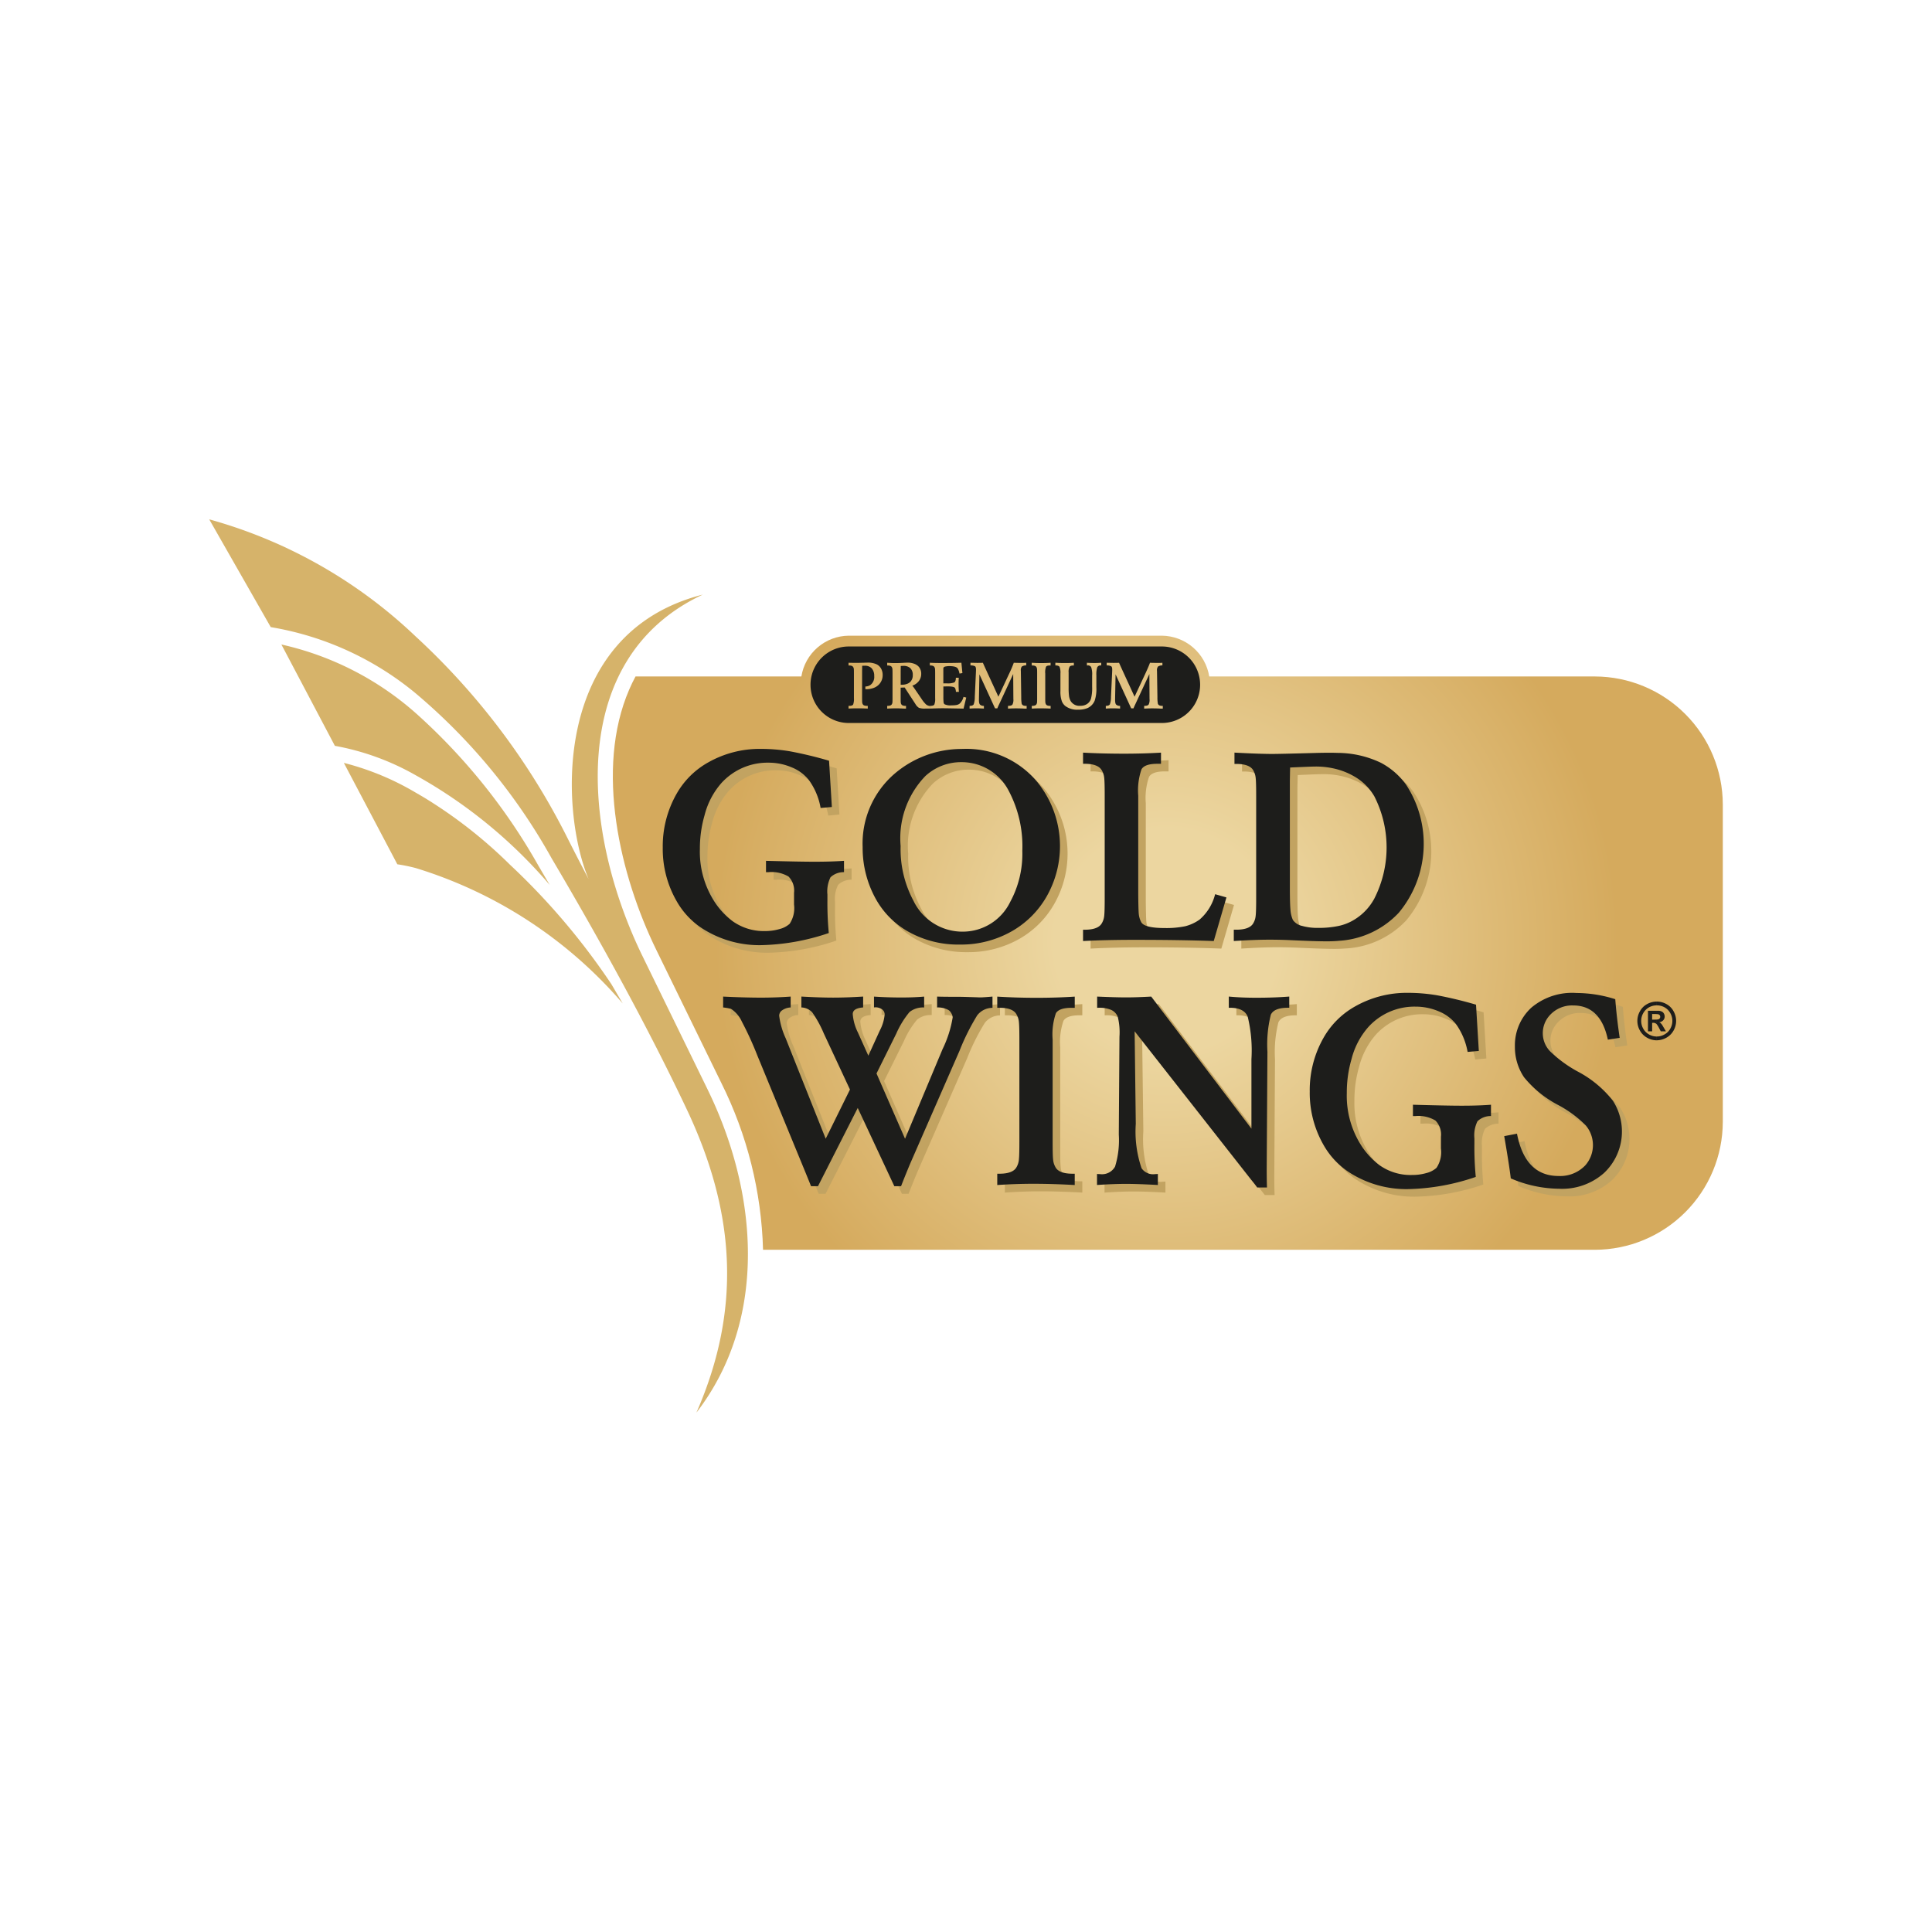 <svg xmlns="http://www.w3.org/2000/svg" xmlns:xlink="http://www.w3.org/1999/xlink" id="babec0f9-93da-4a94-8cc5-0bef1bc689eb" data-name="katman 1" viewBox="0 0 100 100"><defs><clipPath id="f27ff88c-a093-461f-946d-e5d184a6be2c"><path d="M43.932,32.903a2.51,2.51,0,0,0-2.453,2.111H32.895c-.119.22-.229.448-.328.679-1.783,4.122-.477,9.628,1.404,13.476l3.362,6.879a20.578,20.578,0,0,1,2.162,8.641H82.554a6.637,6.637,0,0,0,6.618-6.617V41.635A6.638,6.638,0,0,0,82.554,35.014H62.59a2.509,2.509,0,0,0-2.452-2.111Z" fill="none"></path></clipPath><radialGradient id="a65dc363-fccf-4624-87e7-c99d79e93816" cx="-928.019" cy="635.014" r="0.232" gradientTransform="matrix(100.193, 0, 0, -100.193, 93041.614, 63672.821)" gradientUnits="userSpaceOnUse"><stop offset="0" stop-color="#ecd6a0"></stop><stop offset="0.247" stop-color="#ecd6a0"></stop><stop offset="1" stop-color="#d5aa5d"></stop></radialGradient></defs><g><g clip-path="url(#f27ff88c-a093-461f-946d-e5d184a6be2c)"><rect x="30.784" y="32.903" width="58.388" height="31.786" fill="url(#a65dc363-fccf-4624-87e7-c99d79e93816)"></rect></g><path d="M63.216,49.1l.656-2.26-.585-.162a2.578,2.578,0,0,1-.807,1.315,2.197,2.197,0,0,1-.744.343,4.771,4.771,0,0,1-1.063.092c-.705,0-1.111-.104-1.215-.316a1.07,1.07,0,0,1-.123-.397c-.013-.131-.023-.486-.029-1.053V41.577a3.36,3.36,0,0,1,.169-1.369c.112-.189.384-.281.816-.281h.193V39.348c-.585.035-1.224.054-1.914.054-.751,0-1.458-.019-2.122-.054v.579h.136c.442.008.725.123.843.351a.925.925,0,0,1,.118.385c.017.151.025.459.025.914V46.871c0,.455-.008.759-.025.914a.944.944,0,0,1-.118.385c-.118.22-.4.336-.843.343H56.449v.586q1.236-.064,2.703-.066,2.325,0,4.064.066" fill="#c2a361"></path><path d="M47.414,48.621a5.316,5.316,0,0,0,2.641.663h.101a5.323,5.323,0,0,0,2.616-.694A4.825,4.825,0,0,0,54.542,46.832a5.261,5.261,0,0,0-.555-6.077,4.775,4.775,0,0,0-3.703-1.6h-.128a5.364,5.364,0,0,0-3.524,1.334,4.775,4.775,0,0,0-1.592,3.752,5.42,5.42,0,0,0,.686,2.684,4.395,4.395,0,0,0,1.687,1.696m.856-8.047a2.711,2.711,0,0,1,1.88-.737h.007a2.745,2.745,0,0,1,2.442,1.481,6.132,6.132,0,0,1,.708,3.116,5.223,5.223,0,0,1-.629,2.645,2.728,2.728,0,0,1-2.471,1.534H50.173a2.816,2.816,0,0,1-2.496-1.585,5.67,5.67,0,0,1-.67-2.846,4.651,4.651,0,0,1,1.263-3.609" fill="#c2a361"></path><path d="M43.29,48.683a15.691,15.691,0,0,1-.07-1.712v-.278a1.637,1.637,0,0,1,.159-.891.98.98,0,0,1,.699-.27V44.947c-.453.035-.962.05-1.522.05-.487,0-1.323-.015-2.516-.05v.586h.137a1.715,1.715,0,0,1,1.029.231,1.034,1.034,0,0,1,.285.836v.614a1.47,1.47,0,0,1-.229.998,1.24,1.24,0,0,1-.525.27,2.969,2.969,0,0,1-2.434-.412,3.972,3.972,0,0,1-.9-.956,4.781,4.781,0,0,1-.785-2.772,6.229,6.229,0,0,1,.244-1.758,3.994,3.994,0,0,1,.856-1.642,3.22,3.22,0,0,1,2.452-1.072,3.042,3.042,0,0,1,1.205.243,2.15,2.15,0,0,1,.887.659,3.463,3.463,0,0,1,.608,1.442l.579-.054-.144-2.391a20.712,20.712,0,0,0-2.016-.486,9.163,9.163,0,0,0-1.534-.127,5.408,5.408,0,0,0-2.715.706,4.269,4.269,0,0,0-1.629,1.623,5.487,5.487,0,0,0-.716,2.78,5.405,5.405,0,0,0,.723,2.777,4.063,4.063,0,0,0,1.537,1.534,5.427,5.427,0,0,0,2.784.737,11.444,11.444,0,0,0,3.551-.629" fill="#c2a361"></path><path d="M69.657,49.092a4.626,4.626,0,0,0,3.134-1.458,5.573,5.573,0,0,0,.379-6.628,3.791,3.791,0,0,0-1.3-1.13,5.165,5.165,0,0,0-2.212-.513c-.138-.008-.28-.011-.424-.011-.259,0-.522.007-.795.015-1.239.031-1.968.05-2.192.05-.44,0-1.09-.023-1.959-.07v.586h.137c.441.008.724.123.841.343a.953.953,0,0,1,.119.386c.017.151.025.459.025.914v5.294c0,.455-.008.759-.025.914a.934.934,0,0,1-.119.386c-.118.22-.4.335-.841.343h-.174v.586q1.132-.07,1.851-.07c.354,0,.734.008,1.144.027q1.237.058,1.836.058c.197,0,.389-.008.576-.023m-1.89-.779a.777.777,0,0,1-.458-.304,1.637,1.637,0,0,1-.125-.532c-.021-.227-.031-.636-.031-1.222V40.833c0-.046.002-.174.008-.378,0-.046.003-.158.008-.339.699-.031,1.143-.047,1.328-.047a4.207,4.207,0,0,1,1.161.158,3.852,3.852,0,0,1,.813.339,2.831,2.831,0,0,1,1.063,1.053,5.4,5.4,0,0,1,.629,2.664,5.461,5.461,0,0,1-.637,2.622,2.868,2.868,0,0,1-1.151,1.157,2.57,2.57,0,0,1-.717.262,4.934,4.934,0,0,1-1.038.096,2.88,2.88,0,0,1-.852-.108" fill="#c2a361"></path><path d="M50.911,52.011q-.871-.029-1.015-.023c-.47,0-.804-.004-1-.016V52.539a1.177,1.177,0,0,1,.571.12.403.403,0,0,1,.161.174.451.451,0,0,1,.076.22,5.858,5.858,0,0,1-.522,1.635L47.238,59.333l-1.478-3.378,1.022-2.059a4.556,4.556,0,0,1,.687-1.122,1.114,1.114,0,0,1,.756-.235v-.567c-.352.035-.743.05-1.172.05-.48,0-.956-.016-1.422-.05V52.539a.159.159,0,0,1,.043-.008.587.587,0,0,1,.371.104.324.324,0,0,1,.136.266,2.166,2.166,0,0,1-.251.829l-.593,1.304-.544-1.207a2.56,2.56,0,0,1-.263-.945c0-.2.177-.316.535-.343v-.567q-.823.058-1.551.058-.721,0-1.643-.058V52.539a.82.82,0,0,1,.561.25,5.894,5.894,0,0,1,.598,1.091l1.356,2.908L43.131,59.333,41.058,54.131a4.003,4.003,0,0,1-.336-1.164.342.342,0,0,1,.161-.289.786.786,0,0,1,.434-.139v-.567q-.732.058-1.536.058c-.593,0-1.244-.019-1.959-.058V52.539a2.501,2.501,0,0,1,.407.073,1.527,1.527,0,0,1,.562.659A17.196,17.196,0,0,1,39.593,55.026l2.487,6.042.199.494.094.227h.358l2.055-4.049,1.895,4.049h.348c.135-.347.296-.748.486-1.199l2.544-5.815a11.3,11.3,0,0,1,.915-1.832,1.01,1.01,0,0,1,.787-.386v-.586q-.449.046-.651.047c-.041,0-.109-.004-.199-.008" fill="#c2a361"></path><path d="M83.885,57.374a5.718,5.718,0,0,0-1.829-1.519,6.737,6.737,0,0,1-1.424-1.041,1.364,1.364,0,0,1-.013-1.881,1.545,1.545,0,0,1,1.202-.501c.947,0,1.544.594,1.793,1.774l.614-.096c-.105-.694-.18-1.361-.23-1.997a6.549,6.549,0,0,0-1.999-.324,3.278,3.278,0,0,0-2.35.763,2.661,2.661,0,0,0-.844,2.017,2.786,2.786,0,0,0,.47,1.581,5.65,5.65,0,0,0,1.78,1.446,5.894,5.894,0,0,1,1.417,1.049,1.523,1.523,0,0,1,.37,1.018,1.502,1.502,0,0,1-.386,1.037,1.799,1.799,0,0,1-1.395.563q-1.729,0-2.151-2.194l-.663.131.023.116q.241,1.411.319,2.071a6.43,6.43,0,0,0,2.502.536,3.263,3.263,0,0,0,2.322-.817,2.951,2.951,0,0,0,.471-3.729" fill="#c2a361"></path><path d="M73.524,57.575v.586h.137a1.694,1.694,0,0,1,1.03.231,1.03,1.03,0,0,1,.285.833v.617a1.468,1.468,0,0,1-.229.998,1.283,1.283,0,0,1-.524.27A2.972,2.972,0,0,1,71.788,60.698a4.044,4.044,0,0,1-.9-.956,4.789,4.789,0,0,1-.784-2.772,6.229,6.229,0,0,1,.244-1.758,4.017,4.017,0,0,1,.856-1.647,3.228,3.228,0,0,1,2.451-1.068,3.041,3.041,0,0,1,1.205.243,2.179,2.179,0,0,1,.887.655,3.515,3.515,0,0,1,.608,1.442l.579-.05-.144-2.391q-1.27-.358-2.017-.486a9.166,9.166,0,0,0-1.534-.127,5.408,5.408,0,0,0-2.714.706,4.257,4.257,0,0,0-1.629,1.62,5.507,5.507,0,0,0-.715,2.78,5.416,5.416,0,0,0,.723,2.78,4.061,4.061,0,0,0,1.536,1.534,5.465,5.465,0,0,0,2.785.737,11.438,11.438,0,0,0,3.552-.629,15.62,15.62,0,0,1-.071-1.712v-.281a1.671,1.671,0,0,1,.158-.89,1.002,1.002,0,0,1,.7-.266v-.586c-.453.031-.961.05-1.522.05-.486,0-1.324-.019-2.517-.05" fill="#c2a361"></path><path d="M52.011,51.972v.579h.159c.44.012.724.127.841.351a.961.961,0,0,1,.119.386c.016.155.024.459.024.918v5.294q0,.683-.024.914a.937.937,0,0,1-.119.386c-.117.22-.401.332-.841.343h-.159v.586c.624-.043,1.243-.066,1.858-.066.666,0,1.382.023,2.151.066v-.586h-.158c-.447-.012-.73-.123-.842-.343a.921.921,0,0,1-.119-.394c-.017-.15-.025-.455-.025-.906v-5.294a3.376,3.376,0,0,1,.169-1.369c.113-.189.386-.285.817-.285h.158v-.579c-.59.042-1.25.066-1.981.066-.733,0-1.408-.023-2.028-.066" fill="#c2a361"></path><path d="M63.995,51.972v.579h.063q.719,0,.916.463a7.476,7.476,0,0,1,.192,2.205v3.594l-5.188-6.84c-.484.031-.919.047-1.299.047q-.57,0-1.501-.047v.579h.057a1.561,1.561,0,0,1,.675.116.651.651,0,0,1,.339.366,3.299,3.299,0,0,1,.086,1.022l-.035,5.066a4.646,4.646,0,0,1-.195,1.655.772.772,0,0,1-.778.389c-.047,0-.1-.004-.157-.008v.571q.857-.058,1.509-.058c.395,0,.944.019,1.643.058V61.157c-.058.003-.105.008-.143.008a.722.722,0,0,1-.701-.305,5.828,5.828,0,0,1-.299-2.298L59.119,53.773,65.128,61.427c.163.201.276.343.337.428h.508c-.01-.254-.016-.582-.016-.991l.037-6.03a6.315,6.315,0,0,1,.176-1.92c.112-.239.407-.362.887-.362h.067v-.579c-.495.042-1.066.066-1.707.066a13.351,13.351,0,0,1-1.421-.066" fill="#c2a361"></path><path d="M62.824,48.706l.656-2.256-.585-.166a2.559,2.559,0,0,1-.807,1.315,2.202,2.202,0,0,1-.743.343,4.772,4.772,0,0,1-1.064.093q-1.058,0-1.215-.312a1.127,1.127,0,0,1-.121-.401q-.023-.197-.03-1.053V41.184a3.351,3.351,0,0,1,.169-1.365c.113-.193.386-.285.816-.285h.193v-.578c-.585.035-1.224.054-1.913.054q-1.128,0-2.122-.054v.578h.136c.442.008.724.127.841.351a.941.941,0,0,1,.12.386c.017.154.024.459.024.914v5.294c0,.455-.007.759-.024.914a.921.921,0,0,1-.12.385c-.117.22-.399.336-.841.344h-.136v.586q1.235-.064,2.702-.062,2.326,0,4.066.062" fill="#1d1d1b"></path><path d="M42.898,48.294a16.56,16.56,0,0,1-.071-1.716v-.278a1.654,1.654,0,0,1,.159-.891.985.985,0,0,1,.7-.266v-.586q-.681.046-1.521.046c-.488,0-1.326-.015-2.517-.046v.586h.136a1.726,1.726,0,0,1,1.03.227,1.031,1.031,0,0,1,.285.837v.613a1.465,1.465,0,0,1-.229.998,1.233,1.233,0,0,1-.524.27,2.626,2.626,0,0,1-.746.104,2.772,2.772,0,0,1-1.687-.517,3.933,3.933,0,0,1-.9-.956A4.76,4.76,0,0,1,36.226,43.948a6.197,6.197,0,0,1,.244-1.758,4.022,4.022,0,0,1,.855-1.642,3.22,3.22,0,0,1,2.452-1.072,3.042,3.042,0,0,1,1.204.243,2.164,2.164,0,0,1,.889.66A3.479,3.479,0,0,1,42.475,41.82l.582-.05-.145-2.395A20.705,20.705,0,0,0,40.895,38.889a9.123,9.123,0,0,0-1.534-.127,5.408,5.408,0,0,0-2.715.706,4.279,4.279,0,0,0-1.628,1.623,5.479,5.479,0,0,0-.714,2.78,5.407,5.407,0,0,0,.721,2.776A4.081,4.081,0,0,0,36.561,48.186a5.469,5.469,0,0,0,2.785.736,11.555,11.555,0,0,0,3.551-.628" fill="#1d1d1b"></path><path d="M47.023,48.228a5.267,5.267,0,0,0,2.64.663h.101a5.308,5.308,0,0,0,2.615-.694A4.819,4.819,0,0,0,54.15,46.443a5.27,5.27,0,0,0-.556-6.081A4.777,4.777,0,0,0,49.891,38.762c-.042,0-.085,0-.127.004a5.341,5.341,0,0,0-3.522,1.335,4.763,4.763,0,0,0-1.592,3.748,5.439,5.439,0,0,0,.685,2.687,4.388,4.388,0,0,0,1.689,1.693m.854-8.043a2.714,2.714,0,0,1,1.881-.737h.006a2.738,2.738,0,0,1,2.443,1.477,6.141,6.141,0,0,1,.707,3.116,5.218,5.218,0,0,1-.629,2.645,2.727,2.727,0,0,1-2.47,1.535h-.05a2.808,2.808,0,0,1-2.478-1.585,5.652,5.652,0,0,1-.672-2.846,4.635,4.635,0,0,1,1.264-3.605" fill="#1d1d1b"></path><path d="M69.265,48.698a4.621,4.621,0,0,0,3.134-1.453,5.579,5.579,0,0,0,.378-6.633,3.807,3.807,0,0,0-1.299-1.129,5.227,5.227,0,0,0-2.212-.513c-.138-.004-.279-.008-.424-.008-.258,0-.521.004-.795.012-1.24.034-1.968.05-2.193.05q-.656,0-1.958-.069v.586h.137c.441.008.725.123.842.343a.981.981,0,0,1,.119.386c.018.154.025.459.025.914v5.294c0,.455-.007.759-.025.914a.921.921,0,0,1-.119.385c-.117.22-.4.336-.842.344h-.172v.586q1.127-.07,1.851-.069c.353,0,.734.007,1.143.027q1.237.058,1.837.058c.197,0,.388-.008.576-.023m-1.89-.779a.78.78,0,0,1-.459-.305,1.556,1.556,0,0,1-.125-.528c-.022-.231-.031-.636-.031-1.222V40.439c0-.046.003-.173.006-.378,0-.046.003-.158.008-.335.7-.031,1.144-.05,1.329-.05A4.206,4.206,0,0,1,69.265,39.834a3.684,3.684,0,0,1,.812.343A2.815,2.815,0,0,1,71.14,41.226a5.834,5.834,0,0,1-.006,5.286,2.868,2.868,0,0,1-1.152,1.157,2.544,2.544,0,0,1-.716.262,4.947,4.947,0,0,1-1.039.096,2.87,2.87,0,0,1-.85-.108" fill="#1d1d1b"></path><path d="M83.492,56.985a5.651,5.651,0,0,0-1.829-1.523,6.52,6.52,0,0,1-1.425-1.041,1.348,1.348,0,0,1-.383-.937,1.365,1.365,0,0,1,.371-.945,1.553,1.553,0,0,1,1.202-.497q1.42,0,1.794,1.77l.613-.093c-.103-.694-.18-1.365-.229-2.001a6.654,6.654,0,0,0-1.999-.32,3.264,3.264,0,0,0-2.351.764,2.651,2.651,0,0,0-.845,2.013,2.795,2.795,0,0,0,.471,1.581,5.629,5.629,0,0,0,1.781,1.446,5.985,5.985,0,0,1,1.416,1.049,1.586,1.586,0,0,1-.013,2.055,1.79,1.79,0,0,1-1.396.563c-1.154,0-1.87-.733-2.151-2.19l-.662.127.021.116c.162.941.269,1.635.32,2.071a6.431,6.431,0,0,0,2.502.536,3.263,3.263,0,0,0,2.322-.813,2.949,2.949,0,0,0,.47-3.729" fill="#1d1d1b"></path><path d="M51.618,51.583v.579h.159c.442.007.725.127.841.351a.917.917,0,0,1,.12.382c.017.158.025.459.025.918v5.294q0,.682-.025.914a.935.935,0,0,1-.12.386c-.116.22-.399.336-.841.344h-.159v.586q.938-.064,1.859-.065.998,0,2.151.065v-.586h-.159c-.446-.008-.729-.124-.841-.344a.932.932,0,0,1-.119-.389c-.018-.155-.024-.459-.024-.91v-5.294a3.378,3.378,0,0,1,.168-1.369c.112-.189.385-.281.817-.281h.159v-.579c-.591.039-1.251.061-1.98.061-.734,0-1.41-.023-2.03-.061" fill="#1d1d1b"></path><path d="M73.133,57.181v.586h.136a1.716,1.716,0,0,1,1.028.231,1.031,1.031,0,0,1,.286.837v.613a1.46,1.46,0,0,1-.23.999,1.232,1.232,0,0,1-.524.27,2.625,2.625,0,0,1-.746.1,2.771,2.771,0,0,1-1.688-.513,4.018,4.018,0,0,1-.899-.956,4.773,4.773,0,0,1-.786-2.772,6.192,6.192,0,0,1,.245-1.758,3.984,3.984,0,0,1,.856-1.643,3.217,3.217,0,0,1,2.451-1.072,3.042,3.042,0,0,1,1.205.243,2.198,2.198,0,0,1,.889.655,3.522,3.522,0,0,1,.607,1.446l.581-.05-.145-2.395a20.526,20.526,0,0,0-2.017-.486,9.116,9.116,0,0,0-1.534-.127,5.409,5.409,0,0,0-2.714.706,4.27,4.27,0,0,0-1.629,1.623,5.483,5.483,0,0,0-.713,2.78,5.413,5.413,0,0,0,.721,2.776,4.108,4.108,0,0,0,1.537,1.539,5.467,5.467,0,0,0,2.785.736,11.449,11.449,0,0,0,3.551-.632,16.034,16.034,0,0,1-.071-1.712v-.278a1.648,1.648,0,0,1,.159-.891.981.981,0,0,1,.699-.269v-.586c-.453.035-.96.05-1.521.05-.488,0-1.324-.016-2.516-.05" fill="#1d1d1b"></path><path d="M63.602,51.583v.579h.064c.481,0,.786.154.915.459a7.432,7.432,0,0,1,.193,2.205v3.594l-5.187-6.837c-.486.027-.92.042-1.3.042-.38,0-.879-.015-1.499-.042v.579h.056a1.566,1.566,0,0,1,.675.112.665.665,0,0,1,.339.366,3.324,3.324,0,0,1,.085,1.022l-.034,5.067a4.654,4.654,0,0,1-.194,1.654.773.773,0,0,1-.778.389c-.047,0-.1-.004-.156-.008v.571q.856-.058,1.506-.058.593,0,1.644.058V60.764c-.058.004-.105.008-.144.008a.722.722,0,0,1-.7-.305,5.867,5.867,0,0,1-.299-2.298l-.059-4.789L64.736,61.033c.164.201.276.343.336.432h.507q-.014-.382-.014-.995L65.602,54.44a6.331,6.331,0,0,1,.176-1.92c.113-.239.407-.359.888-.359h.066v-.579c-.494.039-1.065.061-1.707.061-.558,0-1.03-.023-1.422-.061" fill="#1d1d1b"></path><path d="M50.518,51.618c-.58-.019-.92-.027-1.015-.023q-.706,0-.999-.012v.563a1.137,1.137,0,0,1,.57.123.388.388,0,0,1,.16.17.438.438,0,0,1,.077.22,5.892,5.892,0,0,1-.522,1.639l-1.944,4.643-1.477-3.378,1.021-2.059a4.693,4.693,0,0,1,.688-1.122,1.119,1.119,0,0,1,.757-.235v-.563c-.355.031-.744.046-1.174.046-.48,0-.955-.015-1.422-.046v.563a.18.18,0,0,1,.057-.008.569.569,0,0,1,.357.104.324.324,0,0,1,.138.27,2.212,2.212,0,0,1-.252.829l-.593,1.299-.544-1.207a2.57,2.57,0,0,1-.263-.945c0-.201.179-.316.538-.344v-.563c-.549.035-1.067.054-1.552.054-.48,0-1.028-.019-1.644-.054v.563a.804.804,0,0,1,.561.255,5.849,5.849,0,0,1,.597,1.087L43.994,56.395l-1.256,2.545-2.072-5.201a3.977,3.977,0,0,1-.336-1.165.339.339,0,0,1,.161-.285.822.822,0,0,1,.434-.143v-.563c-.486.035-1,.054-1.537.054-.593,0-1.243-.019-1.959-.054v.563a2.611,2.611,0,0,1,.409.073,1.54,1.54,0,0,1,.56.66,17.006,17.006,0,0,1,.802,1.754l2.487,6.042.201.494.092.228h.359l2.057-4.049,1.894,4.049h.349c.134-.347.295-.748.485-1.199l2.543-5.815a11.745,11.745,0,0,1,.915-1.832,1.008,1.008,0,0,1,.789-.386v-.582c-.301.027-.518.042-.652.042-.041,0-.11-.004-.199-.008" fill="#1d1d1b"></path><path d="M36.628,56.395l-3.361-6.883c-3.143-6.428-3.971-15.424,3.109-18.736-7.888,2.013-7.37,11.286-5.907,14.73-.41-.779-.817-1.573-1.221-2.376a36.24,36.24,0,0,0-7.737-10.191,25.228,25.228,0,0,0-10.682-6.058l3.185,5.579a15.839,15.839,0,0,1,7.498,3.424A30.6,30.6,0,0,1,28.546,44.415c2.518,4.265,4.984,8.741,6.996,12.994,2.481,5.244,2.89,10.264.504,15.709,3.755-4.878,3.161-11.448.581-16.723" fill="#d6b36a"></path><path d="M28.454,45.807q-.292-.497-.584-.995a31.011,31.011,0,0,0-6.36-7.909,15.639,15.639,0,0,0-6.945-3.544l2.768,5.245A13.221,13.221,0,0,1,21.51,40.123a25.285,25.285,0,0,1,6.945,5.684" fill="#d6b36a"></path><path d="M26.397,44.758a24.299,24.299,0,0,0-4.128-3.281c-.243-.154-.496-.305-.759-.455a14.087,14.087,0,0,0-3.712-1.535l2.768,5.248a9.163,9.163,0,0,1,.944.193,23.008,23.008,0,0,1,10.721,7.01q-.293-.498-.584-.995a35.37,35.37,0,0,0-5.25-6.185" fill="#d6b36a"></path><path d="M85.756,51.841a1.018,1.018,0,0,1,.491.127.915.915,0,0,1,.374.37,1.007,1.007,0,0,1,.002,1.003.944.944,0,0,1-.37.37,1.051,1.051,0,0,1-.497.135v-.197a.786.786,0,0,0,.4-.108.747.747,0,0,0,.298-.297.811.811,0,0,0-.002-.81.759.759,0,0,0-.299-.297.813.813,0,0,0-.396-.1Zm0,1.18a1.08,1.08,0,0,1,.114.185l.09.174h.267l-.126-.216c-.045-.077-.071-.12-.079-.131a.667.667,0,0,0-.072-.081.231.231,0,0,0-.074-.038.342.342,0,0,0,.212-.104.282.282,0,0,0,.075-.197.305.305,0,0,0-.04-.15.236.236,0,0,0-.1-.1.422.422,0,0,0-.167-.046h-.101v.174a.322.322,0,0,1,.079.008.147.147,0,0,1,.074.05.132.132,0,0,1,.025.081.122.122,0,0,1-.027.081.127.127,0,0,1-.07.05.709.709,0,0,1-.081.011ZM85.752,51.841h.003v.197a.814.814,0,0,0-.399.1.774.774,0,0,0-.299.297.814.814,0,0,0-.002.81.753.753,0,0,0,.297.297.791.791,0,0,0,.402.108v.197h-.003a1.011,1.011,0,0,1-.498-.135.939.939,0,0,1-.37-.37,1.003,1.003,0,0,1,.002-1.003.924.924,0,0,1,.372-.37,1.033,1.033,0,0,1,.494-.127m.003.474h-.455v1.064h.216v-.44h.056a.231.231,0,0,1,.149.046.219.219,0,0,1,.034.035v-.25c-.04.004-.089.004-.152.004h-.088v-.289H85.604c.063,0,.112,0,.152.004Z" fill="#1d1d1b"></path><path d="M57.921,34.305c.01.022.038.083.083.185l.073.16.648,1.411.562-1.203c.127-.275.205-.461.235-.553.155.006.3.007.438.007a1.9,1.9,0,0,0,.206-.007v.137a.37.37,0,0,0-.23.06.324.324,0,0,0-.05.22l.022,1.363a1.741,1.741,0,0,0,.024.342.16.16,0,0,0,.078.085.421.421,0,0,0,.161.025H60.186v.141h-.093c-.155-.009-.312-.013-.468-.013-.137,0-.271.006-.403.013V36.535h.016c.112,0,.184-.023.216-.068a.531.531,0,0,0,.046-.287L59.491,34.889l-.716,1.538c-.055.116-.09.197-.106.237h-.119L57.742,34.904l-.023,1.145-.002.179c0,.13.019.212.06.247a.277.277,0,0,0,.191.06h.008v.141c-.165-.009-.295-.013-.389-.013-.1,0-.217.004-.351.013V36.535H57.241c.107,0,.176-.027.206-.079a1.11,1.11,0,0,0,.058-.384l.056-1.213c.005-.087.007-.154.007-.202,0-.089-.018-.146-.052-.171a.475.475,0,0,0-.234-.044v-.137h.04c.164.004.27.006.314.006.147,0,.243-.002.286-.006m-2.61.501v.796a3.141,3.141,0,0,0,.022.432.754.754,0,0,0,.084.253.529.529,0,0,0,.502.245.608.608,0,0,0,.345-.093.503.503,0,0,0,.201-.264,2.192,2.192,0,0,0,.063-.634v-.579a1.117,1.117,0,0,0-.052-.436.19.19,0,0,0-.185-.083h-.034v-.139c.135.01.266.013.392.013.12,0,.236-.004.35-.013v.139h-.016a.188.188,0,0,0-.192.099,1.242,1.242,0,0,0-.044.42v.614a1.927,1.927,0,0,1-.088.692.722.722,0,0,1-.381.386,1.216,1.216,0,0,1-.479.079,1.009,1.009,0,0,1-.667-.196.63.63,0,0,1-.166-.224,1.437,1.437,0,0,1-.079-.547V34.862a.815.815,0,0,0-.044-.343c-.029-.05-.097-.076-.205-.076h-.014v-.139c.035,0,.102.004.198.01.072.002.18.004.325.004.168,0,.314-.004.435-.013v.139h-.016c-.107,0-.176.023-.207.07a.564.564,0,0,0-.048.293m-1.21.042v1.286c0,.11.001.185.006.222a.245.245,0,0,0,.028.094c.029.054.096.083.205.085h.039v.141c-.187-.009-.361-.013-.524-.013-.149,0-.3.004-.451.013V36.535H53.441c.108-.002.177-.031.206-.085a.22.22,0,0,0,.029-.092c.005-.039.006-.112.006-.224V34.848c0-.112-.001-.187-.006-.223a.222.222,0,0,0-.029-.093c-.029-.056-.097-.085-.206-.087h-.038v-.141c.151.012.314.016.493.016.177,0,.338-.004.482-.016v.141h-.039c-.105,0-.172.023-.198.069a.833.833,0,0,0-.041.333M50.873,34.305c.01.022.037.083.083.185l.073.16.648,1.411.562-1.203a5.771,5.771,0,0,0,.234-.553c.155.006.301.007.438.007a1.887,1.887,0,0,0,.206-.007v.137a.367.367,0,0,0-.229.06.313.313,0,0,0-.049.22l.02,1.363a1.859,1.859,0,0,0,.024.342.161.161,0,0,0,.079.085.415.415,0,0,0,.161.025h.016v.141h-.093c-.156-.009-.313-.013-.469-.013-.137,0-.271.006-.403.013V36.535H52.189c.111,0,.184-.023.216-.068a.543.543,0,0,0,.047-.287l-.009-1.292-.715,1.538c-.055.116-.091.197-.106.237h-.119L50.694,34.904l-.022,1.145-.003.179c0,.13.02.212.061.247a.275.275,0,0,0,.191.06h.006v.141c-.164-.009-.294-.013-.389-.013-.099,0-.217.004-.352.013V36.535h.006c.108,0,.177-.027.206-.079a1.114,1.114,0,0,0,.057-.384l.056-1.213c.004-.087.007-.154.007-.202,0-.089-.017-.146-.051-.171a.492.492,0,0,0-.236-.044v-.137h.04c.164.004.269.006.314.006.147,0,.243-.002.286-.006m-1.057.534-.152.024a.696.696,0,0,0-.093-.264c-.06-.083-.206-.121-.44-.121a.832.832,0,0,0-.175.017.217.217,0,0,0-.105.042.143.143,0,0,0-.022.095v.738h.17a.953.953,0,0,0,.396-.048c.054-.032.081-.114.083-.243H49.627c-.008.121-.011.231-.011.329,0,.133.005.268.017.403h-.155a.479.479,0,0,0-.047-.202c-.036-.054-.158-.081-.371-.081-.03,0-.107.002-.231.002v.513a2.809,2.809,0,0,0,.01.299.169.169,0,0,0,.044.106.679.679,0,0,0,.376.06,1.288,1.288,0,0,0,.257-.019.376.376,0,0,0,.155-.07.696.696,0,0,0,.2-.349l.142.036-.139.571c-.522-.009-.88-.017-1.074-.017-.232,0-.456.008-.673.017V36.535h.036c.105,0,.171-.025.199-.069a.82.82,0,0,0,.041-.332V34.848c0-.112-.002-.185-.006-.223a.218.218,0,0,0-.029-.093c-.028-.056-.097-.085-.204-.087h-.036v-.141c.173.01.385.013.637.013.362,0,.694-.004.997-.013Zm-3.195.604h.066a.756.756,0,0,0,.257-.044.462.462,0,0,0,.188-.119.489.489,0,0,0,.115-.343.464.464,0,0,0-.134-.359.508.508,0,0,0-.358-.112c-.033,0-.076.002-.13.006v.052l-.004.203Zm.206.142h-.027l-.067.004c-.055.002-.085.002-.085.002h-.028v.544q0,.173.005.225a.213.213,0,0,0,.028.091c.029.054.097.083.204.085h.04v.141H46.861c-.024,0-.072,0-.144-.004-.106-.006-.224-.009-.352-.009-.148,0-.295.006-.444.013V36.535h.037c.108-.002.175-.031.204-.085a.22.22,0,0,0,.029-.092c.004-.039.006-.112.006-.224V34.848c0-.112-.002-.187-.006-.223a.222.222,0,0,0-.029-.093c-.029-.056-.097-.085-.204-.087h-.037v-.141c.159.012.3.017.424.017.121,0,.283-.005.486-.017.069-.002.121-.006.157-.006a.94.94,0,0,1,.326.056.571.571,0,0,1,.236.152.535.535,0,0,1,.132.368.608.608,0,0,1-.12.374.715.715,0,0,1-.339.241c.033.042.057.075.076.098l.394.577a1.614,1.614,0,0,0,.234.293.367.367,0,0,0,.204.085v.133h-.238a.911.911,0,0,1-.327-.037.546.546,0,0,1-.184-.198Zm-2.034.087v-.139a.489.489,0,0,0,.259-.077.515.515,0,0,0,.199-.465.572.572,0,0,0-.132-.401.472.472,0,0,0-.368-.131c-.037,0-.078,0-.122.002-.001.065-.002.108-.002.129-.001.069-.003.112-.003.129v1.415c0,.11.002.183.006.222a.22.22,0,0,0,.029.094c.027.054.096.083.204.085h.055v.141c-.18-.009-.356-.013-.527-.013-.163,0-.32.004-.469.013V36.535h.04c.105,0,.172-.025.199-.069a.826.826,0,0,0,.04-.332V34.848c0-.112-.001-.185-.005-.223a.236.236,0,0,0-.03-.093c-.028-.056-.097-.085-.204-.087h-.04v-.141c.052.002.119.004.203.004.092.002.153.002.184.002.105,0,.215-.002.329-.006.035,0,.07,0,.102-.002.043-.002.09-.004.143-.004a1.059,1.059,0,0,1,.512.096.548.548,0,0,1,.206.203.66.66,0,0,1,.087.338.688.688,0,0,1-.226.528.724.724,0,0,1-.27.154,1.102,1.102,0,0,1-.349.056c-.015,0-.033-.002-.051-.002m-.86-2.209H60.138a1.98,1.98,0,0,1,0,3.96H43.932a1.98,1.98,0,1,1,0-3.96" fill="#1d1d1b" fill-rule="evenodd"></path></g></svg>